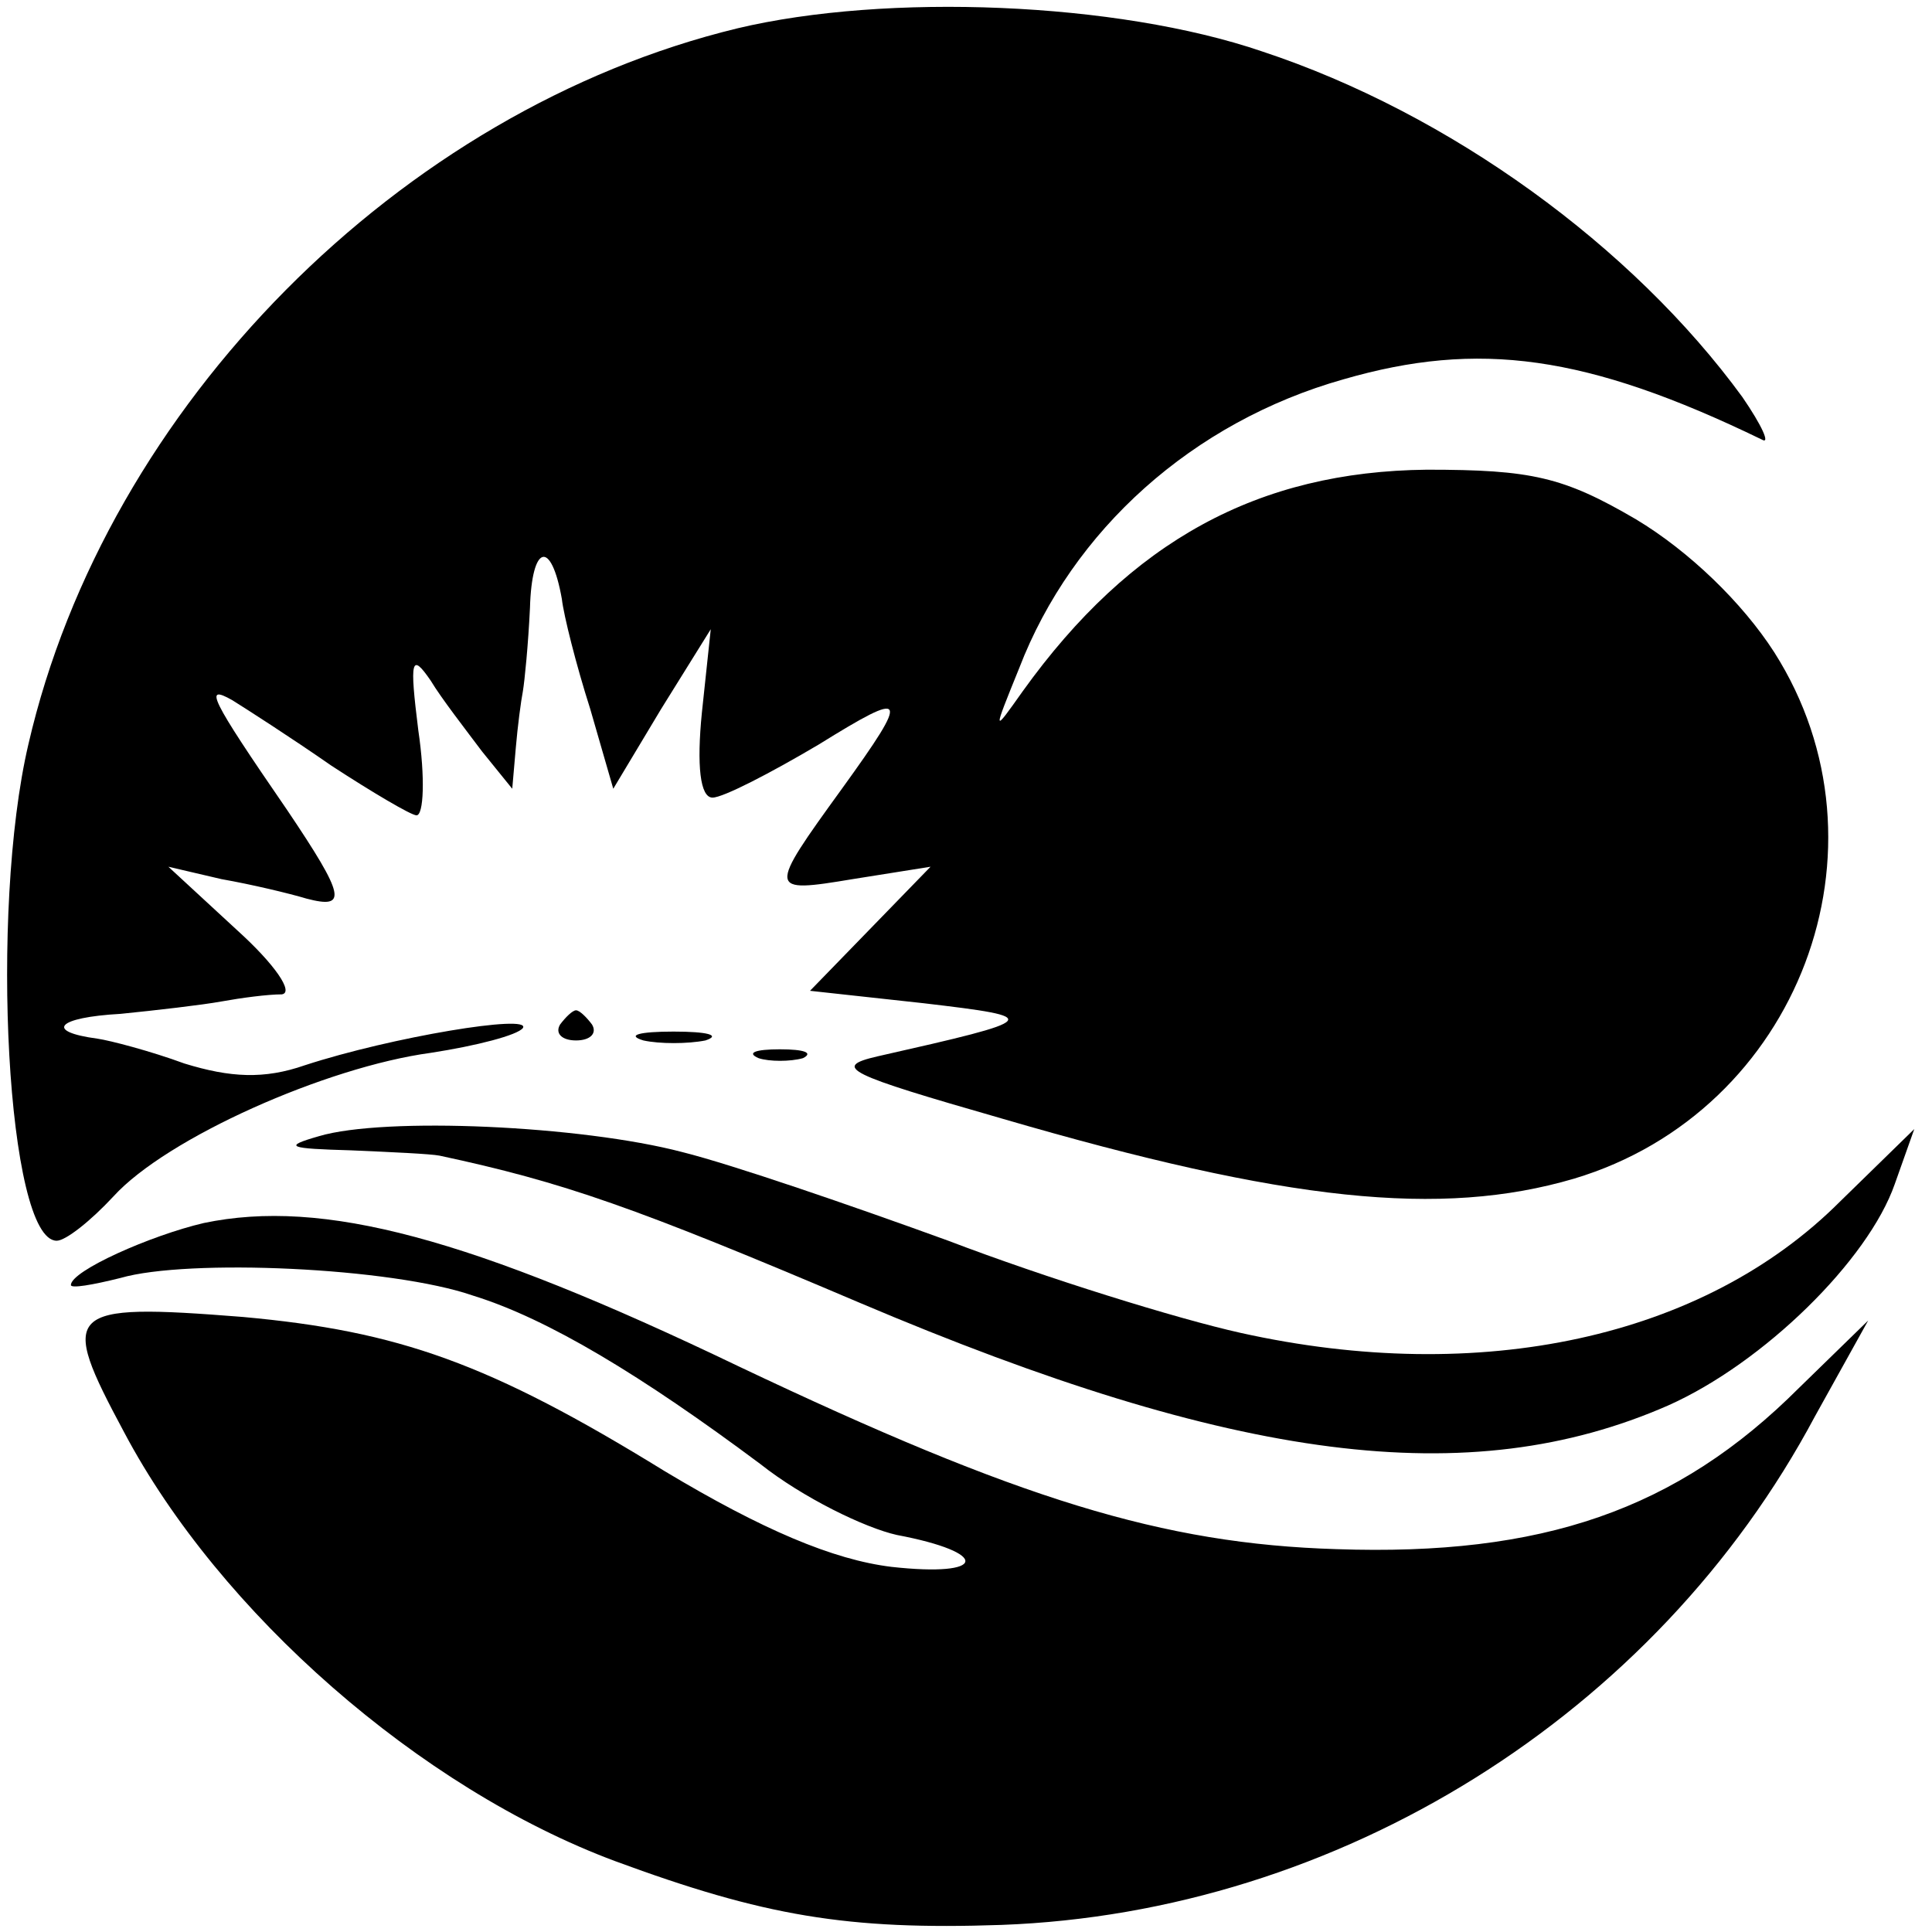 <?xml version="1.0" standalone="no"?>
<!DOCTYPE svg PUBLIC "-//W3C//DTD SVG 20010904//EN"
 "http://www.w3.org/TR/2001/REC-SVG-20010904/DTD/svg10.dtd">
<svg version="1.0" xmlns="http://www.w3.org/2000/svg"
 width="109pt" height="109pt" viewBox="0 0 109 109"
 preserveAspectRatio="xMidYMid meet">
<g transform="translate(0,109) scale(0.1,-0.1)"
fill="#000000" stroke="none">
<path d="M416 1074 c-190 -46 -356 -213 -400 -404 -22 -94 -12 -280 16 -280 5
0 19 11 32 25 30 33 120 73 179 81 26 4 49 10 52 14 5 8 -74 -5 -123 -21 -23
-8 -42 -7 -68 1 -19 7 -42 13 -49 14 -30 4 -23 12 13 14 20 2 46 5 57 7 11 2
26 4 34 4 7 1 -4 17 -25 36 l-39 36 30 -7 c17 -3 38 -8 48 -11 23 -6 22 1 -11
50 -44 64 -47 71 -31 62 8 -5 33 -21 56 -37 23 -15 45 -28 48 -28 4 0 5 21 1
48 -5 40 -4 44 7 28 6 -10 20 -28 29 -40 l17 -21 2 23 c1 12 3 27 4 32 1 6 3
26 4 47 1 36 12 39 18 5 1 -9 8 -37 16 -62 l13 -45 27 45 28 45 -5 -47 c-3
-30 -1 -48 6 -48 6 0 33 14 60 30 50 31 52 29 13 -25 -42 -58 -42 -59 6 -51
l44 7 -34 -35 -34 -35 64 -7 c68 -8 67 -9 -26 -30 -26 -6 -17 -10 70 -35 161
-47 248 -56 323 -34 127 38 183 187 113 297 -18 28 -48 57 -78 75 -41 24 -59
28 -118 28 -95 -1 -167 -40 -228 -125 -17 -24 -17 -24 -2 13 30 78 98 139 183
163 76 22 137 14 236 -34 5 -3 0 8 -11 24 -62 85 -165 160 -271 195 -82 28
-212 33 -296 13z"/>
<path d="M316 512 c-3 -5 1 -9 9 -9 8 0 12 4 9 9 -3 4 -7 8 -9 8 -2 0 -6 -4
-9 -8z"/>
<path d="M363 503 c9 -2 25 -2 35 0 9 3 1 5 -18 5 -19 0 -27 -2 -17 -5z"/>
<path d="M428 493 c6 -2 18 -2 25 0 6 3 1 5 -13 5 -14 0 -19 -2 -12 -5z"/>
<path d="M180 449 c-21 -6 -17 -7 18 -8 23 -1 45 -2 50 -3 70 -15 110 -29 237
-83 212 -90 344 -107 456 -58 54 24 113 82 128 125 l11 31 -42 -41 c-77 -77
-203 -104 -338 -74 -36 8 -110 31 -165 52 -55 20 -122 43 -150 50 -57 15 -168
20 -205 9z"/>
<path d="M115 400 c-30 -7 -75 -27 -75 -35 0 -2 12 0 28 4 38 11 153 6 199
-10 42 -13 95 -45 162 -95 24 -19 59 -36 77 -40 53 -10 51 -24 -3 -18 -33 4
-73 21 -128 54 -99 61 -150 79 -238 87 -101 8 -104 4 -67 -65 54 -102 167
-201 277 -242 84 -31 131 -39 218 -36 190 7 369 118 459 287 l30 54 -39 -38
c-69 -69 -145 -95 -261 -91 -98 3 -179 28 -337 103 -152 73 -235 95 -302 81z"/>
</g>
</svg>

